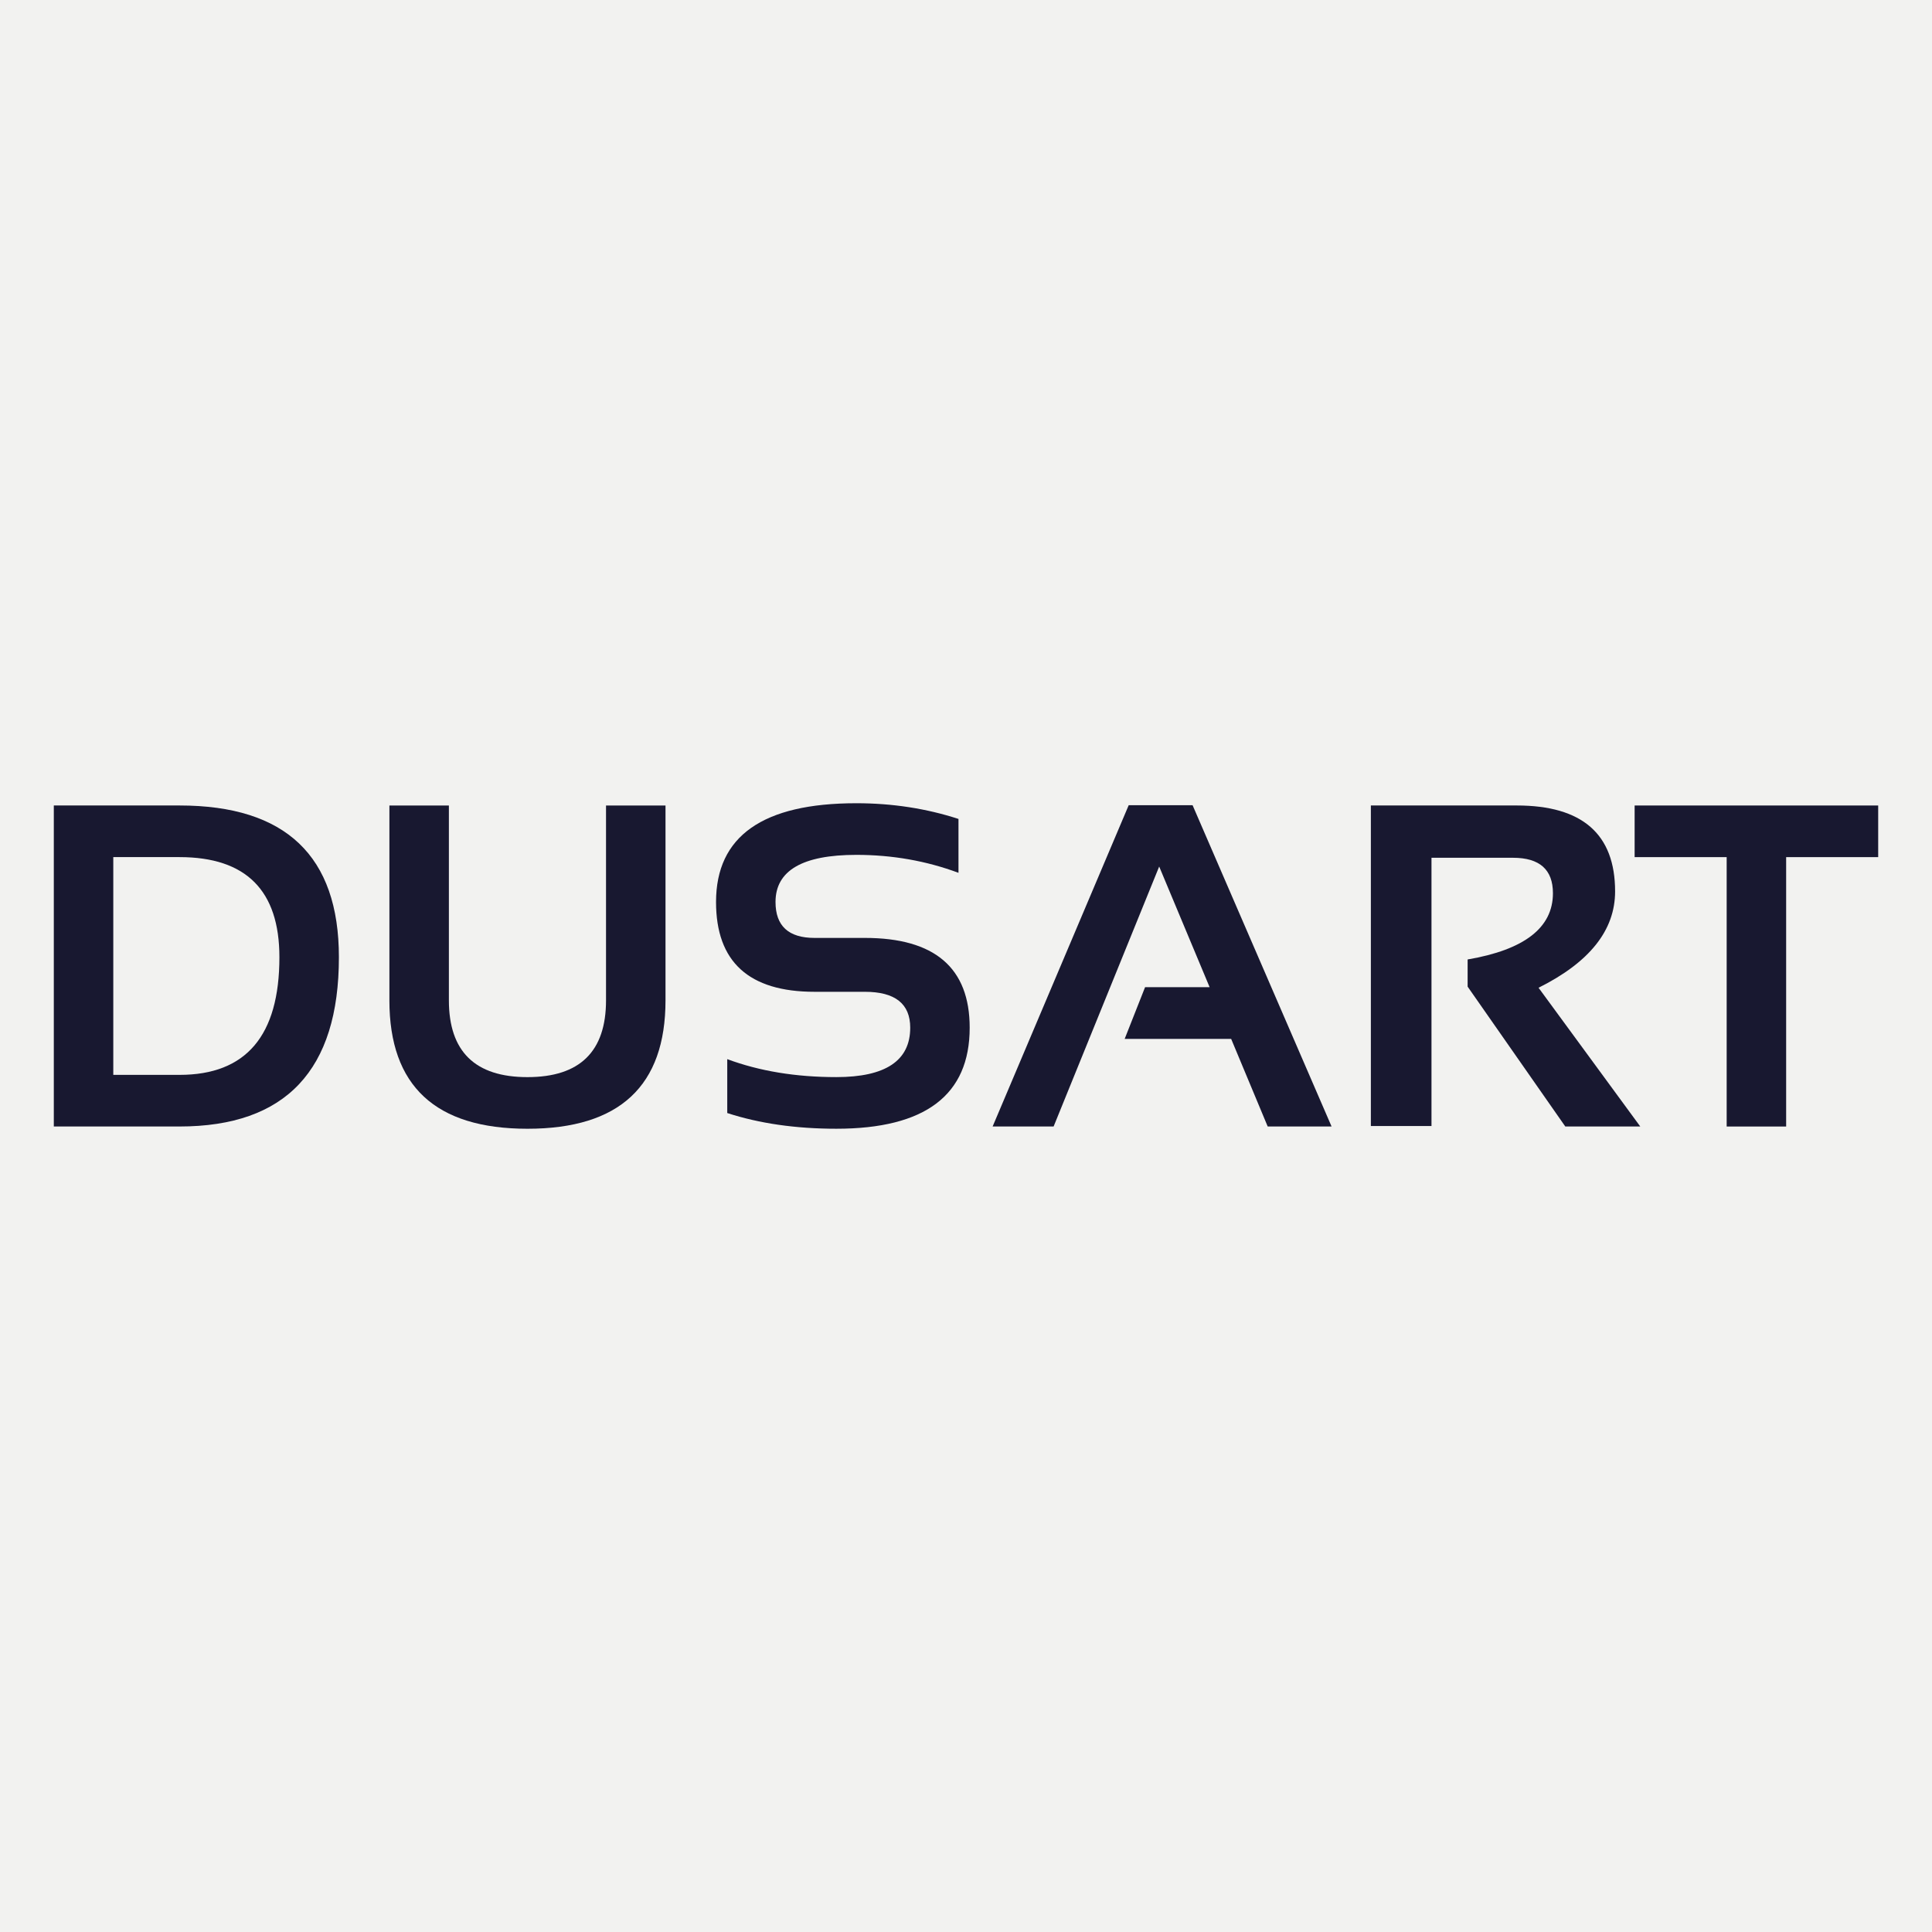 <?xml version="1.0" encoding="UTF-8"?>
<svg id="Calque_1" data-name="Calque 1" xmlns="http://www.w3.org/2000/svg" viewBox="0 0 1080 1080">
  <defs>
    <style>
      .cls-1 {
        fill: #f2f2f0;
      }

      .cls-2 {
        fill: #181830;
      }
    </style>
  </defs>
  <g id="Calque_4" data-name="Calque 4">
    <rect class="cls-1" width="1080" height="1080"/>
  </g>
  <g>
    <path class="cls-2" d="M30.08,629.72v-179.45h70.27c59.4,0,89.1,28.28,89.1,84.83,0,63.08-29.7,94.62-89.1,94.62H30.08ZM100.35,600.86c37.23,0,55.84-21.92,55.84-65.76,0-37.31-18.62-55.97-55.84-55.97h-37.02v121.72h37.02Z"/>
    <path class="cls-2" d="M217.68,559.2v-108.92h33.25v108.92c0,28.61,14.64,42.92,43.92,42.92s43.92-14.31,43.92-42.92v-108.92h33.25v108.92c0,47.85-25.72,71.78-77.17,71.78s-77.18-23.93-77.18-71.78Z"/>
    <path class="cls-2" d="M406.54,622.19v-30.12c17.99,6.69,38.32,10.04,60.99,10.04,27.52,0,41.29-9.2,41.29-27.61,0-13.38-8.45-20.08-25.35-20.08h-28.11c-36.73,0-55.09-16.73-55.09-50.2,0-36.81,26.14-55.21,78.43-55.21,20.08,0,39.11,2.93,57.1,8.78v30.12c-17.99-6.69-37.02-10.04-57.1-10.04-30.12,0-45.18,8.78-45.18,26.35,0,13.39,7.28,20.08,21.83,20.08h28.11c39.07,0,58.6,16.73,58.6,50.2,0,37.65-24.85,56.47-74.54,56.47-22.67,0-43-2.93-60.99-8.78Z"/>
    <path class="cls-2" d="M588.97,629.72h-34.09l76.07-179.6h35.71l77.7,179.6h-35.71l-20.43-48.98h-59.52l11.4-28.89h36.09l-28.2-67.45-59.02,145.32Z"/>
    <path class="cls-2" d="M766.32,629.47v-179.2h81.57c36.64,0,54.96,16.02,54.96,48.06,0,21.67-14.26,39.61-42.79,53.83l56.85,77.55h-41.91l-54.59-78.18v-15.18c31.79-5.44,47.69-17.78,47.69-37.02,0-13.22-7.45-19.83-22.34-19.83h-45.55v149.96h-33.88Z"/>
    <path class="cls-2" d="M1049.92,450.28v28.86h-51.45v150.59h-33.25v-150.59h-51.45v-28.86h136.15Z"/>
  </g>
</svg>